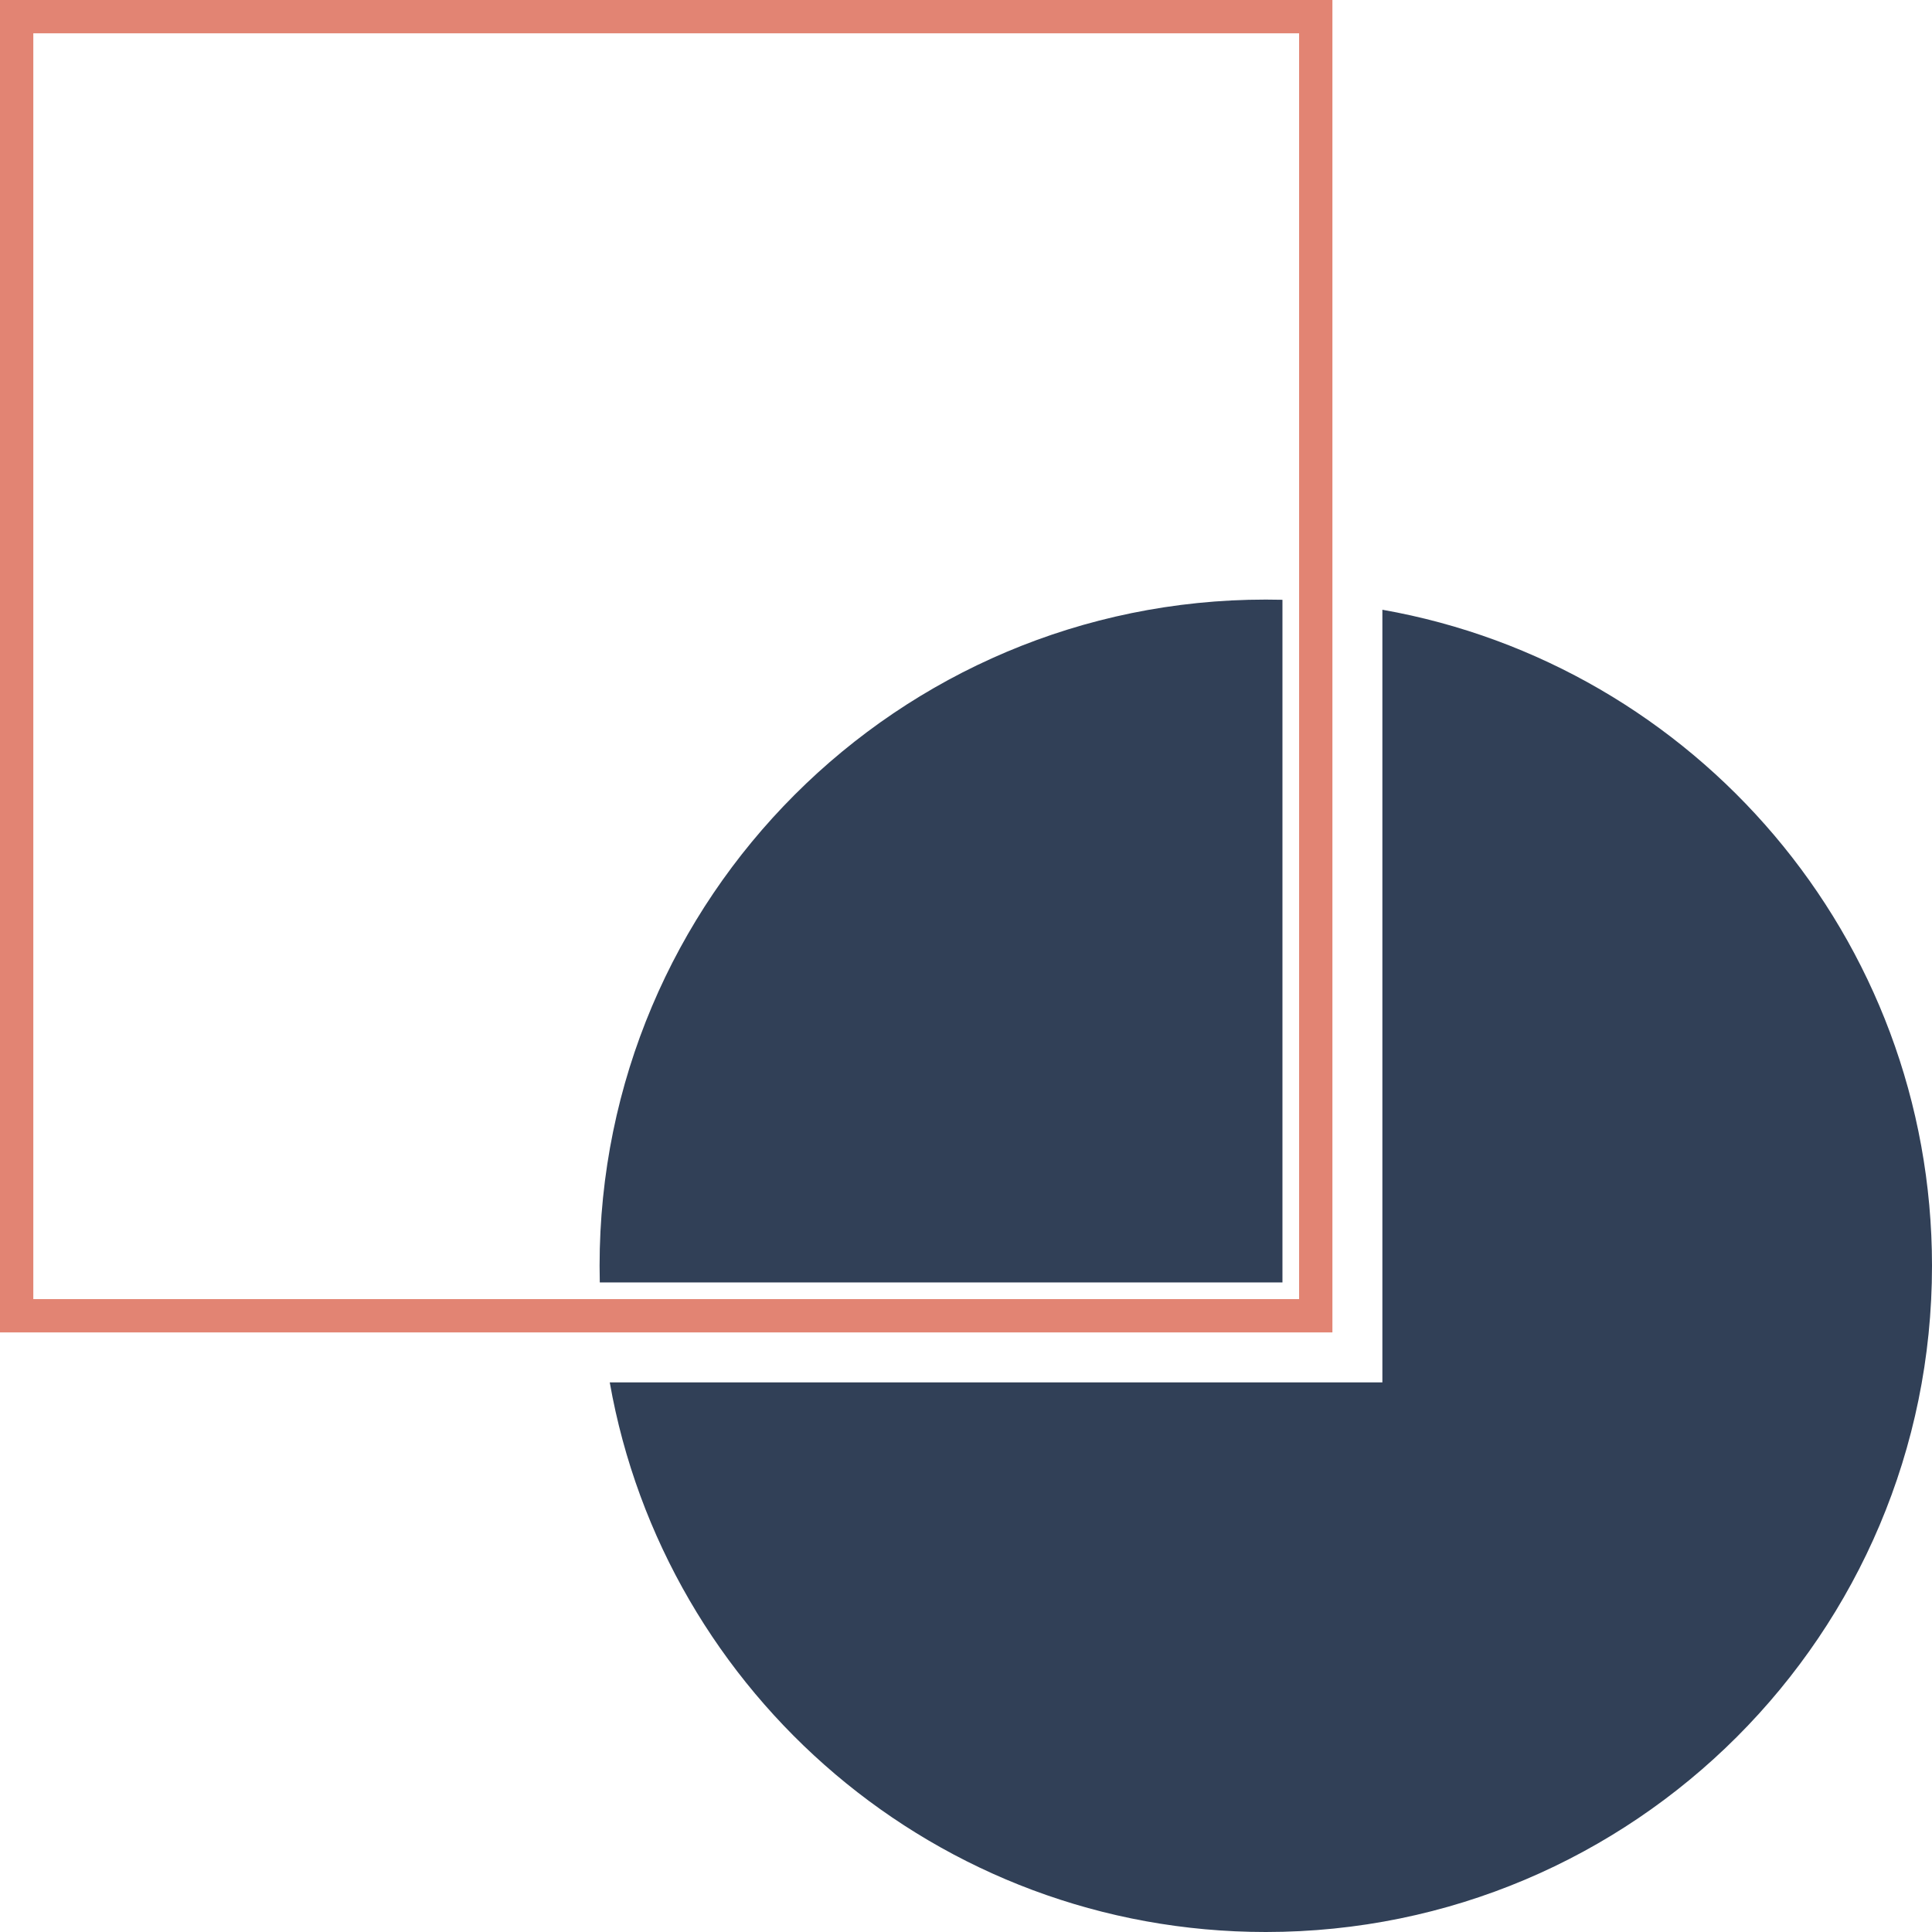 <svg width="58" height="58" viewBox="0 0 58 58" fill="none" xmlns="http://www.w3.org/2000/svg">
<path fill-rule="evenodd" clip-rule="evenodd" d="M38 58C49.046 58 58 49.046 58 38C58 28.148 50.877 19.96 41.5 18.305V40V41.5H40H18.305C19.96 50.877 28.148 58 38 58ZM18.006 38.5H38.5V18.006C38.334 18.002 38.167 18 38 18C26.954 18 18 26.954 18 38C18 38.167 18.002 38.334 18.006 38.5Z" fill="#314057"/>
<rect x="0.5" y="0.5" width="39" height="39" stroke="#E28473"/>
</svg>
